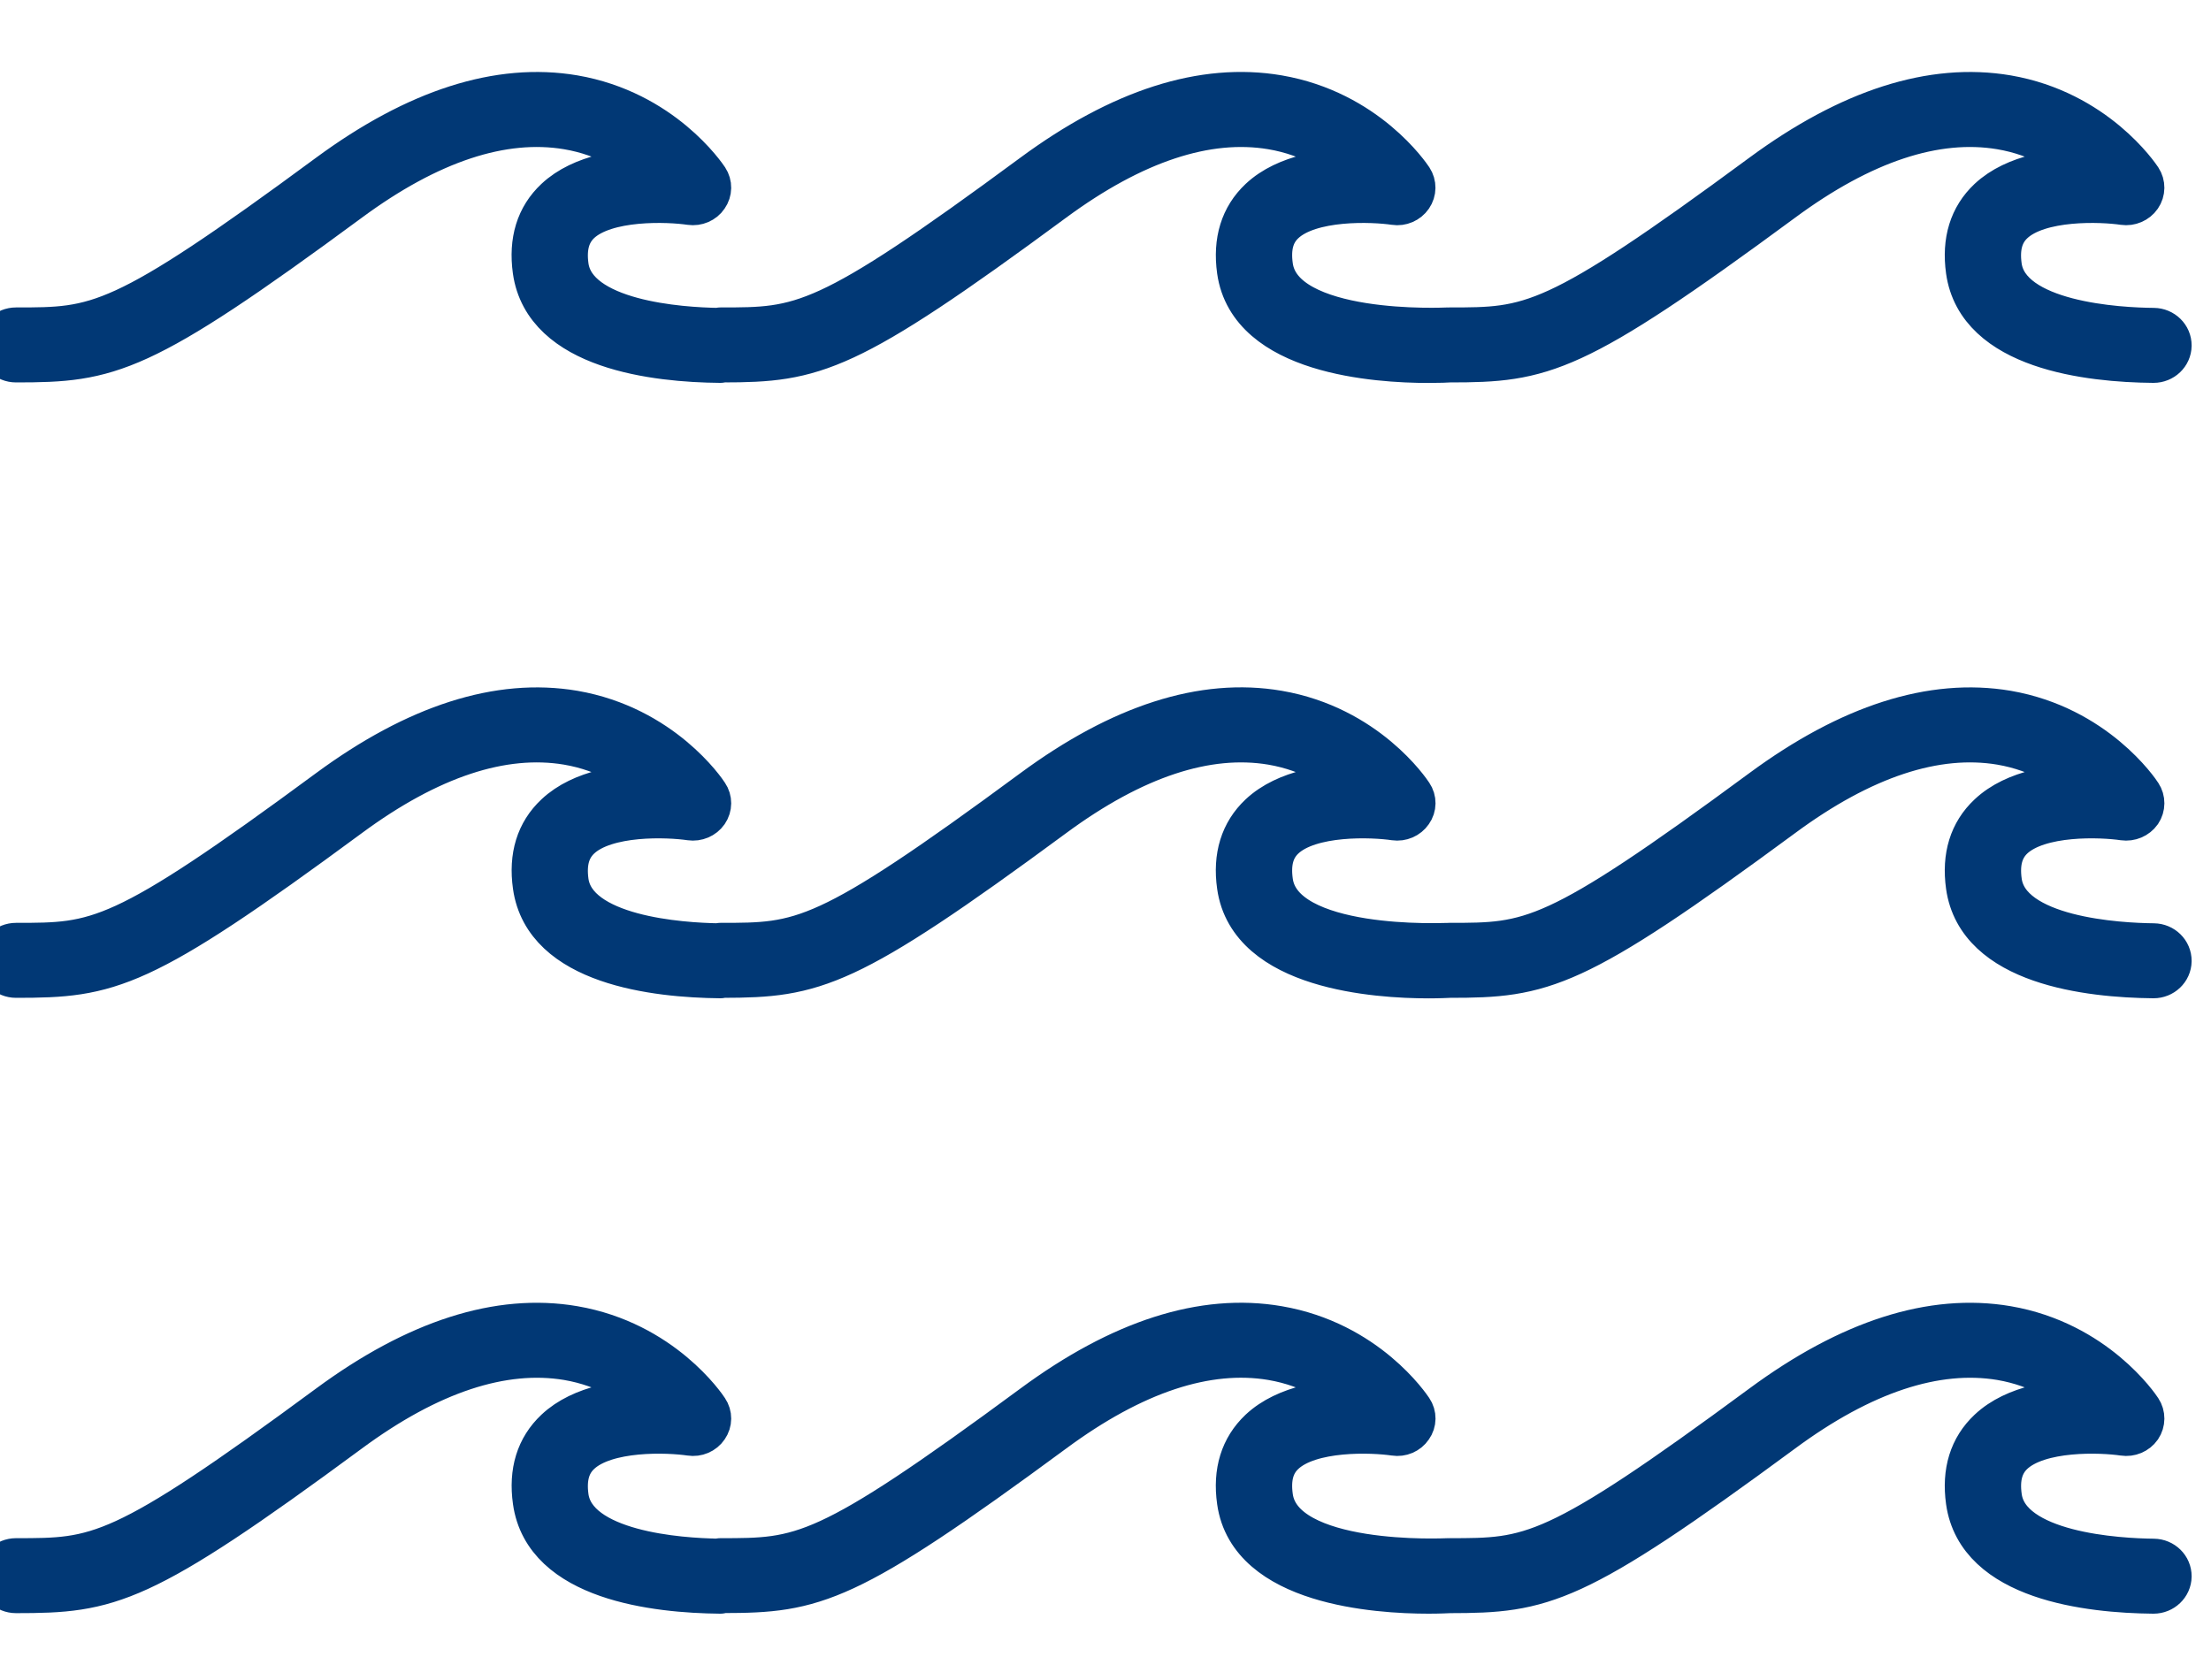<?xml version="1.0" encoding="UTF-8"?>
<svg width="25px" height="19px" viewBox="0 0 25 19" version="1.1" xmlns="http://www.w3.org/2000/svg" xmlns:xlink="http://www.w3.org/1999/xlink">
    <!-- Generator: Sketch 52.3 (67297) - http://www.bohemiancoding.com/sketch -->
    <title>Icons / Activity / Hiking Copy 3</title>
    <desc>Created with Sketch.</desc>
    <g id="Symbols" stroke="none" stroke-width="1" fill="none" fill-rule="evenodd">
        <g id="dropdown/light/menu-options" transform="translate(-9, -303)" fill="#013875" stroke="#013875">
            <g id="Icons-/-Activity-/-White-Water" transform="translate(8, 299)">
                <g id="Page-1" transform="translate(1, 5)">
                    <g id="Group-3" stroke-width="0.5">
                        <path d="M0.181,3.075 C1.235,3.075 1.574,3.008 3.943,1.261 C4.849,0.592 5.681,0.318 6.418,0.441 C6.872,0.517 7.204,0.738 7.415,0.924 C7.061,0.927 6.584,0.989 6.293,1.262 C6.083,1.459 6.001,1.727 6.047,2.059 C6.17,2.931 7.412,3.074 8.143,3.08 L8.145,3.08 C8.155,3.08 8.164,3.076 8.173,3.075 C9.205,3.074 9.56,2.992 11.906,1.261 C12.812,0.593 13.644,0.318 14.381,0.441 C14.835,0.517 15.168,0.738 15.378,0.924 C15.025,0.927 14.547,0.989 14.256,1.262 C14.047,1.459 13.964,1.727 14.01,2.059 C14.14,2.985 15.566,3.081 16.151,3.081 C16.279,3.081 16.365,3.077 16.392,3.075 C17.442,3.075 17.782,3.006 20.149,1.261 C21.054,0.592 21.886,0.318 22.623,0.441 C23.077,0.517 23.409,0.738 23.62,0.924 C23.267,0.927 22.79,0.989 22.498,1.262 C22.289,1.459 22.206,1.727 22.252,2.059 C22.374,2.931 23.619,3.074 24.348,3.08 L24.35,3.08 C24.449,3.08 24.53,3.004 24.531,2.908 C24.532,2.812 24.452,2.733 24.352,2.732 C23.967,2.729 22.703,2.666 22.611,2.012 C22.581,1.793 22.627,1.629 22.752,1.512 C23.054,1.227 23.766,1.258 24.014,1.295 C24.083,1.305 24.154,1.275 24.193,1.218 C24.232,1.161 24.233,1.088 24.195,1.03 C24.174,0.999 23.688,0.27 22.693,0.099 C21.85,-0.044 20.921,0.253 19.928,0.985 C17.566,2.727 17.317,2.727 16.386,2.727 C16.384,2.727 16.383,2.728 16.38,2.728 C16.378,2.728 16.377,2.727 16.374,2.727 C16.355,2.727 14.483,2.825 14.37,2.012 C14.339,1.793 14.384,1.629 14.509,1.512 C14.811,1.227 15.524,1.258 15.772,1.295 C15.841,1.306 15.912,1.275 15.951,1.218 C15.99,1.161 15.991,1.088 15.953,1.03 C15.932,0.999 15.446,0.27 14.451,0.099 C13.608,-0.045 12.679,0.252 11.685,0.985 C9.325,2.727 9.075,2.727 8.145,2.727 C8.135,2.727 8.128,2.731 8.119,2.732 C7.707,2.726 6.496,2.652 6.406,2.012 C6.376,1.793 6.422,1.629 6.546,1.511 C6.848,1.227 7.56,1.258 7.808,1.295 C7.879,1.305 7.949,1.275 7.987,1.218 C8.027,1.161 8.028,1.088 7.99,1.03 C7.969,0.999 7.481,0.27 6.487,0.099 C5.645,-0.044 4.716,0.253 3.722,0.985 C1.361,2.727 1.111,2.727 0.181,2.727 C0.081,2.727 0,2.805 0,2.901 C0,2.997 0.081,3.075 0.181,3.075" id="Fill-1"></path>
                    </g>
                    <g id="Group-6" transform="translate(0, 7)" stroke-width="0.5">
                        <path d="M24.352,2.692 C23.967,2.688 22.703,2.625 22.612,1.972 C22.581,1.752 22.627,1.589 22.751,1.471 C23.054,1.186 23.764,1.218 24.013,1.255 C24.084,1.265 24.154,1.235 24.194,1.179 C24.232,1.122 24.233,1.048 24.195,0.991 C24.175,0.959 23.687,0.231 22.694,0.059 C21.85,-0.084 20.921,0.213 19.928,0.945 C17.566,2.687 17.317,2.687 16.386,2.687 C16.384,2.687 16.383,2.688 16.381,2.688 C16.379,2.688 16.377,2.687 16.374,2.687 C16.355,2.686 14.483,2.784 14.37,1.972 C14.339,1.752 14.384,1.589 14.509,1.471 C14.811,1.186 15.524,1.218 15.772,1.255 C15.842,1.265 15.912,1.235 15.951,1.178 C15.991,1.122 15.992,1.048 15.953,0.991 C15.932,0.959 15.446,0.23 14.451,0.059 C13.608,-0.086 12.679,0.213 11.686,0.945 C9.325,2.687 9.075,2.687 8.145,2.687 C8.135,2.687 8.128,2.69 8.12,2.692 C7.708,2.685 6.497,2.612 6.406,1.972 C6.376,1.752 6.422,1.589 6.547,1.471 C6.849,1.186 7.559,1.218 7.808,1.255 C7.879,1.265 7.949,1.235 7.988,1.179 C8.027,1.122 8.028,1.048 7.989,0.991 C7.969,0.959 7.481,0.231 6.487,0.059 C5.645,-0.084 4.716,0.213 3.722,0.945 C1.361,2.687 1.111,2.687 0.181,2.687 C0.081,2.687 -0,2.765 -0,2.861 C-0,2.957 0.081,3.035 0.181,3.035 C1.235,3.035 1.574,2.968 3.943,1.221 C4.849,0.552 5.681,0.278 6.418,0.401 C6.872,0.478 7.204,0.698 7.414,0.884 C7.061,0.887 6.583,0.949 6.293,1.223 C6.084,1.419 6.001,1.687 6.048,2.018 C6.17,2.891 7.413,3.033 8.143,3.04 L8.145,3.04 C8.155,3.04 8.163,3.036 8.173,3.035 C9.205,3.033 9.559,2.952 11.907,1.221 C12.812,0.553 13.644,0.278 14.381,0.401 C14.835,0.478 15.168,0.698 15.378,0.884 C15.025,0.887 14.547,0.949 14.255,1.223 C14.047,1.419 13.963,1.687 14.01,2.018 C14.139,2.944 15.566,3.041 16.152,3.041 C16.279,3.041 16.366,3.036 16.392,3.035 C17.442,3.035 17.783,2.965 20.149,1.221 C21.054,0.552 21.887,0.278 22.624,0.401 C23.077,0.478 23.409,0.698 23.62,0.884 C23.268,0.887 22.788,0.949 22.498,1.223 C22.289,1.419 22.206,1.687 22.252,2.018 C22.374,2.891 23.619,3.033 24.348,3.04 L24.35,3.04 C24.449,3.04 24.53,2.964 24.531,2.868 C24.532,2.772 24.452,2.693 24.352,2.692" id="Fill-4"></path>
                    </g>
                    <g id="Group-9" transform="translate(0, 13)" stroke-width="0.5">
                        <path d="M24.352,3.652 C23.967,3.648 22.703,3.585 22.612,2.931 C22.581,2.712 22.627,2.548 22.751,2.431 C23.054,2.146 23.764,2.177 24.013,2.214 C24.084,2.225 24.154,2.195 24.194,2.138 C24.232,2.081 24.233,2.007 24.195,1.95 C24.175,1.919 23.687,1.19 22.694,1.019 C21.85,0.875 20.921,1.172 19.928,1.905 C17.568,3.646 17.318,3.646 16.386,3.646 C16.384,3.646 16.383,3.647 16.381,3.647 C16.379,3.647 16.377,3.646 16.374,3.646 C16.355,3.646 14.483,3.744 14.37,2.931 C14.339,2.712 14.384,2.548 14.509,2.431 C14.811,2.146 15.524,2.177 15.772,2.214 C15.842,2.225 15.912,2.195 15.951,2.137 C15.991,2.081 15.992,2.007 15.953,1.95 C15.932,1.919 15.446,1.189 14.451,1.019 C13.608,0.874 12.679,1.172 11.686,1.905 C9.326,3.646 9.076,3.646 8.145,3.646 C8.134,3.646 8.125,3.65 8.114,3.651 C7.698,3.645 6.496,3.569 6.406,2.931 C6.376,2.712 6.422,2.548 6.547,2.431 C6.849,2.146 7.559,2.177 7.808,2.214 C7.879,2.225 7.949,2.195 7.988,2.137 C8.027,2.081 8.028,2.007 7.989,1.95 C7.969,1.919 7.481,1.19 6.487,1.019 C5.645,0.875 4.716,1.172 3.722,1.905 C1.362,3.646 1.112,3.646 0.181,3.646 C0.081,3.646 -0,3.724 -0,3.82 C-0,3.916 0.081,3.994 0.181,3.994 C1.236,3.994 1.576,3.927 3.943,2.181 C4.849,1.512 5.681,1.238 6.418,1.36 C6.872,1.437 7.204,1.657 7.414,1.843 C7.061,1.846 6.583,1.908 6.293,2.182 C6.084,2.379 6.001,2.646 6.048,2.977 C6.17,3.851 7.413,3.993 8.143,4 L8.145,4 C8.156,4 8.168,3.996 8.178,3.993 C9.207,3.992 9.564,3.908 11.907,2.181 C12.812,1.512 13.644,1.237 14.381,1.36 C14.835,1.437 15.168,1.657 15.378,1.843 C15.025,1.846 14.547,1.908 14.255,2.182 C14.047,2.379 13.963,2.646 14.01,2.977 C14.139,3.903 15.566,4 16.152,4 C16.28,4 16.366,3.995 16.392,3.994 C17.443,3.993 17.784,3.924 20.149,2.181 C21.054,1.512 21.887,1.238 22.624,1.36 C23.077,1.437 23.409,1.657 23.62,1.843 C23.268,1.846 22.788,1.908 22.498,2.182 C22.289,2.379 22.206,2.646 22.252,2.977 C22.374,3.851 23.618,3.993 24.348,4 L24.35,4 C24.449,4 24.53,3.923 24.531,3.828 C24.532,3.732 24.452,3.653 24.352,3.652" id="Fill-7"></path>
                    </g>
                </g>
            </g>
        </g>
    </g>
</svg>